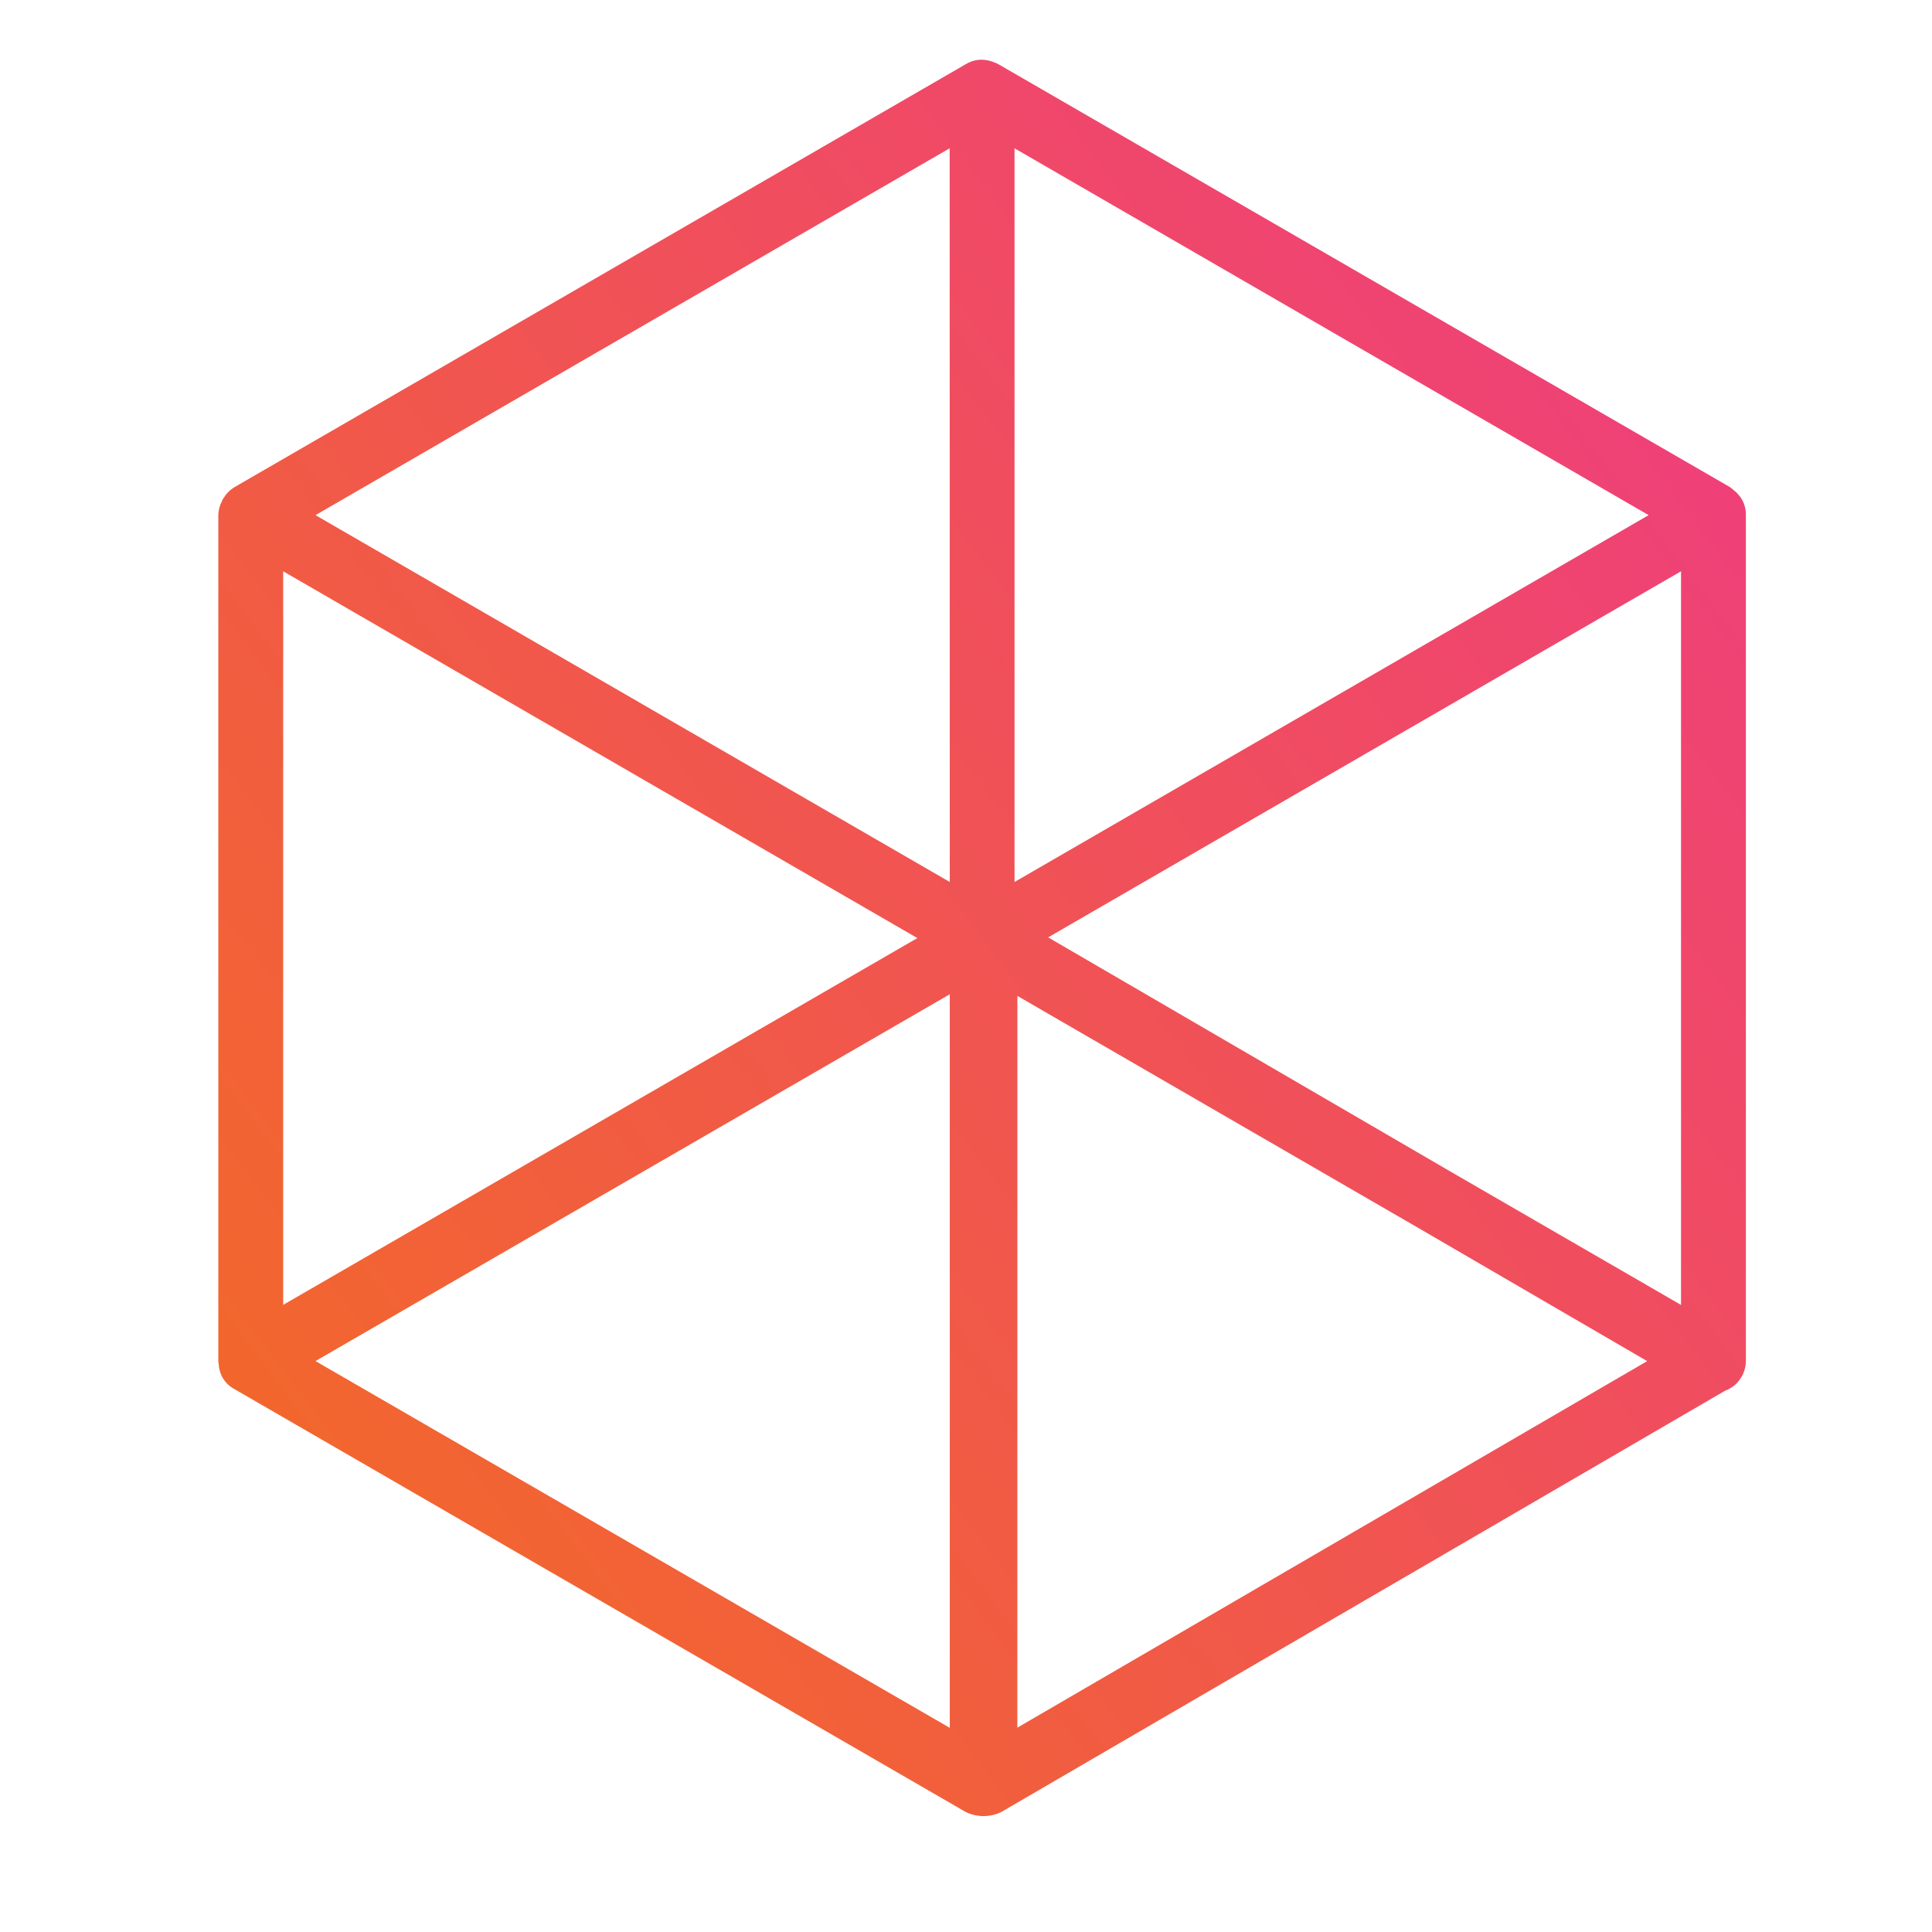 <svg width="33" height="33" viewBox="0 0 33 33" fill="none" xmlns="http://www.w3.org/2000/svg">
<path d="M29.671 8.424L29.654 8.406C29.643 8.397 29.632 8.389 29.621 8.38C29.598 8.357 29.572 8.336 29.545 8.318L17.054 1.097C17.021 1.079 16.987 1.066 16.952 1.055C16.942 1.051 16.933 1.046 16.922 1.043L16.901 1.038C16.833 1.02 16.762 1.015 16.692 1.025C16.622 1.035 16.555 1.06 16.495 1.097L4.005 8.321C3.931 8.365 3.87 8.425 3.826 8.498C3.82 8.506 3.813 8.514 3.807 8.523C3.801 8.533 3.796 8.548 3.791 8.561C3.752 8.634 3.73 8.716 3.729 8.799V23.248C3.73 23.269 3.733 23.29 3.737 23.31C3.742 23.396 3.768 23.48 3.815 23.553C3.862 23.626 3.926 23.685 4.003 23.726L16.495 30.95C16.59 30.996 16.694 31.02 16.799 31.02C16.905 31.02 17.009 30.996 17.103 30.95L29.465 23.755C29.569 23.717 29.659 23.648 29.722 23.557C29.785 23.466 29.82 23.359 29.821 23.248V8.799C29.823 8.73 29.81 8.661 29.785 8.597C29.759 8.533 29.721 8.475 29.672 8.426L29.671 8.424ZM4.837 22.288V9.758L15.669 16.023L4.837 22.288ZM17.903 16.011L28.713 9.758V22.289L24.782 20.015L17.903 16.011ZM17.329 15.065V2.533L28.16 8.799L17.329 15.065ZM16.223 15.065L5.389 8.799L16.221 2.533L16.223 15.065ZM16.223 16.983V29.513L5.389 23.248L16.223 16.983ZM17.378 17.011L24.224 20.973L28.135 23.249L17.377 29.51L17.378 17.011Z" fill="url(#paint0_linear_2846_539)"/>
<defs>
<linearGradient id="paint0_linear_2846_539" x1="6.521" y1="26.28" x2="29.434" y2="8.937" gradientUnits="userSpaceOnUse">
<stop stop-color="#F2662E"/>
<stop offset="1" stop-color="#EF4177"/>
</linearGradient>
</defs>
</svg>
